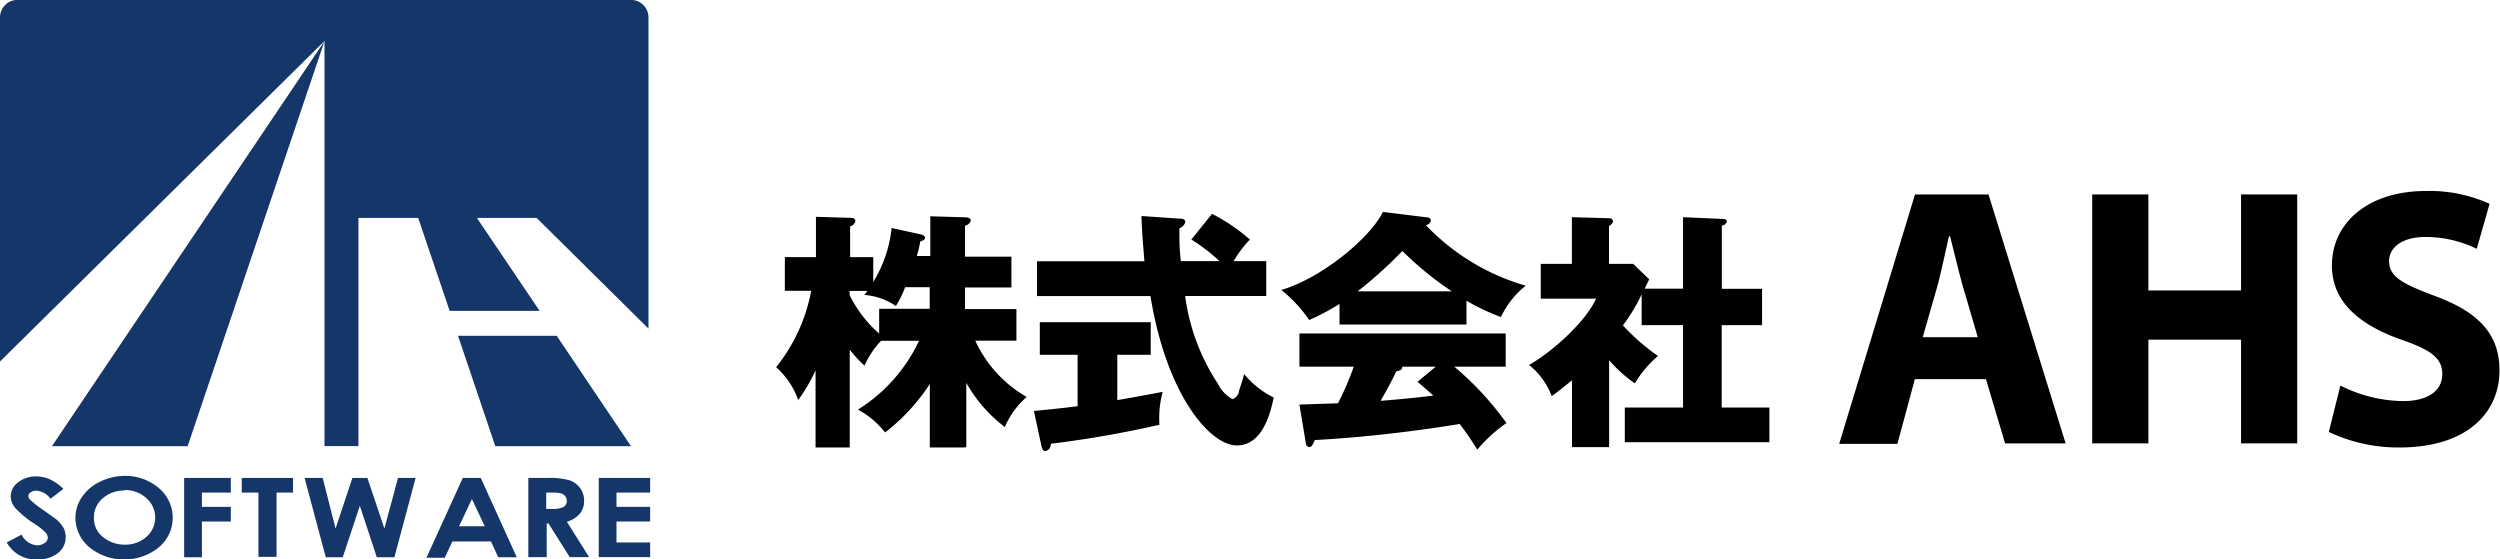 <svg id="レイヤー_1" data-name="レイヤー 1" xmlns="http://www.w3.org/2000/svg" width="194.53" height="43.53" viewBox="0 0 194.53 43.53"><title>logo</title><g id="logo.svg"><path d="M64.82,528.91l-1,.77a1.5,1.5,0,0,0-1.1-.63,0.73,0.73,0,0,0-.44.13,0.33,0.33,0,0,0-.18.28,0.4,0.4,0,0,0,.13.29,8,8,0,0,0,1,.79c0.53,0.37.85,0.61,1,.71a2.52,2.52,0,0,1,.6.69,1.48,1.48,0,0,1,.17.72,1.54,1.54,0,0,1-.62,1.26,2.55,2.55,0,0,1-1.62.49,2.68,2.68,0,0,1-1.35-.33,2.73,2.73,0,0,1-1-1l1.16-.61a1.45,1.45,0,0,0,1.2.83,1,1,0,0,0,.6-0.18,0.5,0.5,0,0,0,.24-0.41,0.66,0.66,0,0,0-.19-0.42,5.39,5.39,0,0,0-.81-0.64,7.79,7.79,0,0,1-1.54-1.26,1.47,1.47,0,0,1-.35-0.89,1.38,1.38,0,0,1,.58-1.1,2.21,2.21,0,0,1,1.43-.46,2.63,2.63,0,0,1,1,.21A3.73,3.73,0,0,1,64.82,528.91Z" transform="translate(-59.89 -490.87)" style="fill:#153668"/><path d="M106.48,528.06h4v1.14h-2.62v1.11h2.62v1.14h-2.62v1.63h2.62v1.14h-4v-6.17Z" transform="translate(-59.89 -490.87)" style="fill:#153668"/><path d="M69.59,527.9a4,4,0,0,1,2.66.95,3,3,0,0,1,0,4.61,4.31,4.31,0,0,1-5.4,0,3,3,0,0,1-1.09-2.29,2.85,2.85,0,0,1,.51-1.63,3.54,3.54,0,0,1,1.39-1.18A4.29,4.29,0,0,1,69.59,527.9Zm0,1.14a2.49,2.49,0,0,0-1.7.6,1.92,1.92,0,0,0-.69,1.52,1.85,1.85,0,0,0,.87,1.62,2.6,2.6,0,0,0,1.54.47,2.44,2.44,0,0,0,1.68-.61,2,2,0,0,0,0-3A2.48,2.48,0,0,0,69.57,529Z" transform="translate(-59.89 -490.87)" style="fill:#153668"/><path d="M74.22,528.06h3.63v1.14H75.6v1.11h2.25v1.14H75.6v2.78H74.22v-6.17Z" transform="translate(-59.89 -490.87)" style="fill:#153668"/><path d="M78.69,528.06h4v1.14H81.41v5H80v-5h-1.3v-1.14Z" transform="translate(-59.89 -490.87)" style="fill:#153668"/><path d="M83.59,528.06H85L86,532l1.31-3.94h1.17L89.8,532l1.06-3.94h1.37l-1.65,6.17H89.21l-1.32-4-1.33,4H85.24Z" transform="translate(-59.89 -490.87)" style="fill:#153668"/><path d="M95.9,528.06H97.3l2.8,6.17H98.66L98.09,533h-3l-0.59,1.27H93.07Zm0.71,1.64-1,2.12h2Z" transform="translate(-59.89 -490.87)" style="fill:#153668"/><path d="M101,528.06h1.48a5.66,5.66,0,0,1,1.72.18,1.69,1.69,0,0,1,.83.61,1.63,1.63,0,0,1,.31,1,1.53,1.53,0,0,1-.34,1,2.16,2.16,0,0,1-1,.62l1.73,2.75h-1.51l-1.65-2.62h-0.14v2.62H101v-6.17Zm1.38,2.41h0.44a2,2,0,0,0,.92-0.15,0.52,0.52,0,0,0,.25-0.49,0.53,0.53,0,0,0-.12-0.35,0.69,0.69,0,0,0-.33-0.22,3.29,3.29,0,0,0-.77-0.06h-0.38v1.27Z" transform="translate(-59.89 -490.87)" style="fill:#153668"/><polygon points="14.6 34.72 25.25 3.2 4.04 34.72 14.6 34.72" style="fill:#153668"/><polygon points="43.32 26.13 35.64 26.13 38.54 34.72 49.1 34.72 43.32 26.13" style="fill:#153668"/><path d="M85.14,494.06v31.52h2.64V507.83h4.65l2.45,7.23h7L97,507.83h4.65l8.7,8.61V492.23a1.37,1.37,0,0,0-1.38-1.37H61.27a1.37,1.37,0,0,0-1.38,1.37V519Z" transform="translate(-59.89 -490.87)" style="fill:#153668"/><path d="M134.94,525.69h-2.7v-4.94a15.28,15.28,0,0,1-3.48,3.77,6.82,6.82,0,0,0-2.11-1.78,12.63,12.63,0,0,0,4.75-5.35h-2.95a6.62,6.62,0,0,0-1.29,1.93,8.94,8.94,0,0,1-1.15-1.25v7.62h-2.66v-6A13.41,13.41,0,0,1,122,522a6.11,6.11,0,0,0-1.72-2.56,13.34,13.34,0,0,0,2.73-5.94h-2.05v-2.62h2.42v-3.14l2.66,0.08c0.1,0,.41,0,0.41.25a0.55,0.55,0,0,1-.41.41v2.4h1.8v1.93a10,10,0,0,0,1.43-4.2l2.23,0.49c0.27,0.06.37,0.16,0.37,0.27s-0.1.2-.37,0.29a10.21,10.21,0,0,1-.27,1.13h1.05V507.7l2.7,0.08c0.27,0,.45.1,0.45,0.25a0.53,0.53,0,0,1-.45.39v2.42h3.61v2.4h-3.61v1.68h4v2.46h-3.2a9.72,9.72,0,0,0,4,4.38,6.32,6.32,0,0,0-1.7,2.34,11.22,11.22,0,0,1-3-3.44v5ZM126,513.83a9.68,9.68,0,0,0,2.3,3v-1.93h3.93v-1.68h-1.91a7.86,7.86,0,0,1-.72,1.46,5,5,0,0,0-2.46-.86c0.08-.08.16-0.2,0.25-0.31H126v0.29Z" transform="translate(-59.89 -490.87)"/><path d="M146.84,522c1.48-.25,2.64-0.47,3.52-0.64a7.81,7.81,0,0,0-.25,2.56,82.87,82.87,0,0,1-8.46,1.48,0.53,0.53,0,0,1-.41.57c-0.16,0-.25-0.12-0.31-0.39l-0.59-2.73c1-.1,2.11-0.21,3.4-0.37v-4H140.8v-2.54h8.63v2.54h-2.6V522Zm7.36-14.49a14.28,14.28,0,0,1,2.95,2,8.78,8.78,0,0,0-1.27,1.68h2.54v2.71h-6.31a16.27,16.27,0,0,0,2.54,6.82,2.86,2.86,0,0,0,1.13,1.21,0.78,0.78,0,0,0,.53-0.68c0.12-.35.25-0.76,0.39-1.27a6.9,6.9,0,0,0,2.3,1.82c-0.23,1.09-.82,3.73-2.87,3.73s-5.45-3.83-6.72-11.62h-8.83v-2.71h8.36c-0.08-1-.21-2.52-0.23-3.52l3.09,0.21a0.3,0.3,0,0,1,.33.23,0.72,0.72,0,0,1-.47.51c0,0.82,0,1.74.12,2.56h3a13.55,13.55,0,0,0-2.19-1.68Z" transform="translate(-59.89 -490.87)"/><path d="M174,516.12h-9.88v-1.6a18,18,0,0,1-2.36,1.25,10.79,10.79,0,0,0-2.17-2.34c3-.86,6.84-3.93,7.91-6.07l3.48,0.43a0.26,0.26,0,0,1,.25.25,0.46,0.46,0,0,1-.39.35,17.36,17.36,0,0,0,7.77,4.71,6.79,6.79,0,0,0-1.93,2.44,17.16,17.16,0,0,1-2.68-1.27v1.86Zm-13,6.23,3-.1a23,23,0,0,0,1.23-2.85H161v-2.58h16.05v2.58h-4a23.78,23.78,0,0,1,4.06,4.39,11.48,11.48,0,0,0-2.27,2.07,21.89,21.89,0,0,0-1.37-2c-2.25.37-6.58,1-11.27,1.25-0.16.35-.23,0.55-0.45,0.55a0.32,0.32,0,0,1-.25-0.31Zm11.86-8.81a25.77,25.77,0,0,1-3.85-3.14,33.72,33.72,0,0,1-3.48,3.14h7.32Zm-1.25,5.86H169c0,0.18-.06.29-0.47,0.37-0.35.78-.78,1.52-1.21,2.29,2-.16,3.14-0.29,4.1-0.41-0.55-.49-0.86-0.76-1.23-1.07Z" transform="translate(-59.89 -490.87)"/><path d="M190.85,513.34v-5.57l3.18,0.14a0.22,0.22,0,0,1,.23.2,0.43,0.43,0,0,1-.39.31v4.92H197v2.83h-3.14v6.41h3.71v2.7H186.32v-2.7h4.53v-6.41h-3.22v-2.4a13.4,13.4,0,0,1-1.46,2.42,17,17,0,0,0,2.73,2.38,8.68,8.68,0,0,0-1.8,2.13,10.9,10.9,0,0,1-2-1.8v6.76h-2.89v-5.2c-0.82.66-1.11,0.9-1.58,1.23a5.64,5.64,0,0,0-1.76-2.42c2.07-1.19,4.53-3.57,5.21-5.16h-4.3v-2.71h2.42v-3.63l2.89,0.08a0.27,0.27,0,0,1,.31.25,0.52,0.52,0,0,1-.31.35v2.95h1.88l1.25,1.21c-0.06.12-.31,0.63-0.35,0.72h3Z" transform="translate(-59.89 -490.87)"/><path d="M208.88,520.41l-1.35,5H203L208.9,506h5.72l6,19.37h-4.71l-1.49-5h-5.57Zm4.91-3.28L212.58,513c-0.32-1.15-.66-2.62-0.95-3.74h-0.09c-0.26,1.15-.57,2.61-0.86,3.74l-1.18,4.11h4.28Z" transform="translate(-59.89 -490.87)"/><path d="M227.06,506v7.47h7.21V506h4.37v19.37h-4.37V517.3h-7.21v8.07h-4.37V506h4.37Z" transform="translate(-59.89 -490.87)"/><path d="M242,520.87a11.07,11.07,0,0,0,4.86,1.21c2,0,3.07-.83,3.07-2.1s-0.92-1.9-3.25-2.7c-3.22-1.15-5.34-2.93-5.34-5.75,0-3.3,2.79-5.8,7.33-5.8a11.33,11.33,0,0,1,4.94,1l-1,3.5a9.07,9.07,0,0,0-4-.92c-1.9,0-2.82.89-2.82,1.87,0,1.24,1.06,1.78,3.59,2.73,3.42,1.26,5,3,5,5.78,0,3.25-2.47,6-7.79,6a12.63,12.63,0,0,1-5.49-1.21Z" transform="translate(-59.89 -490.87)"/></g></svg>